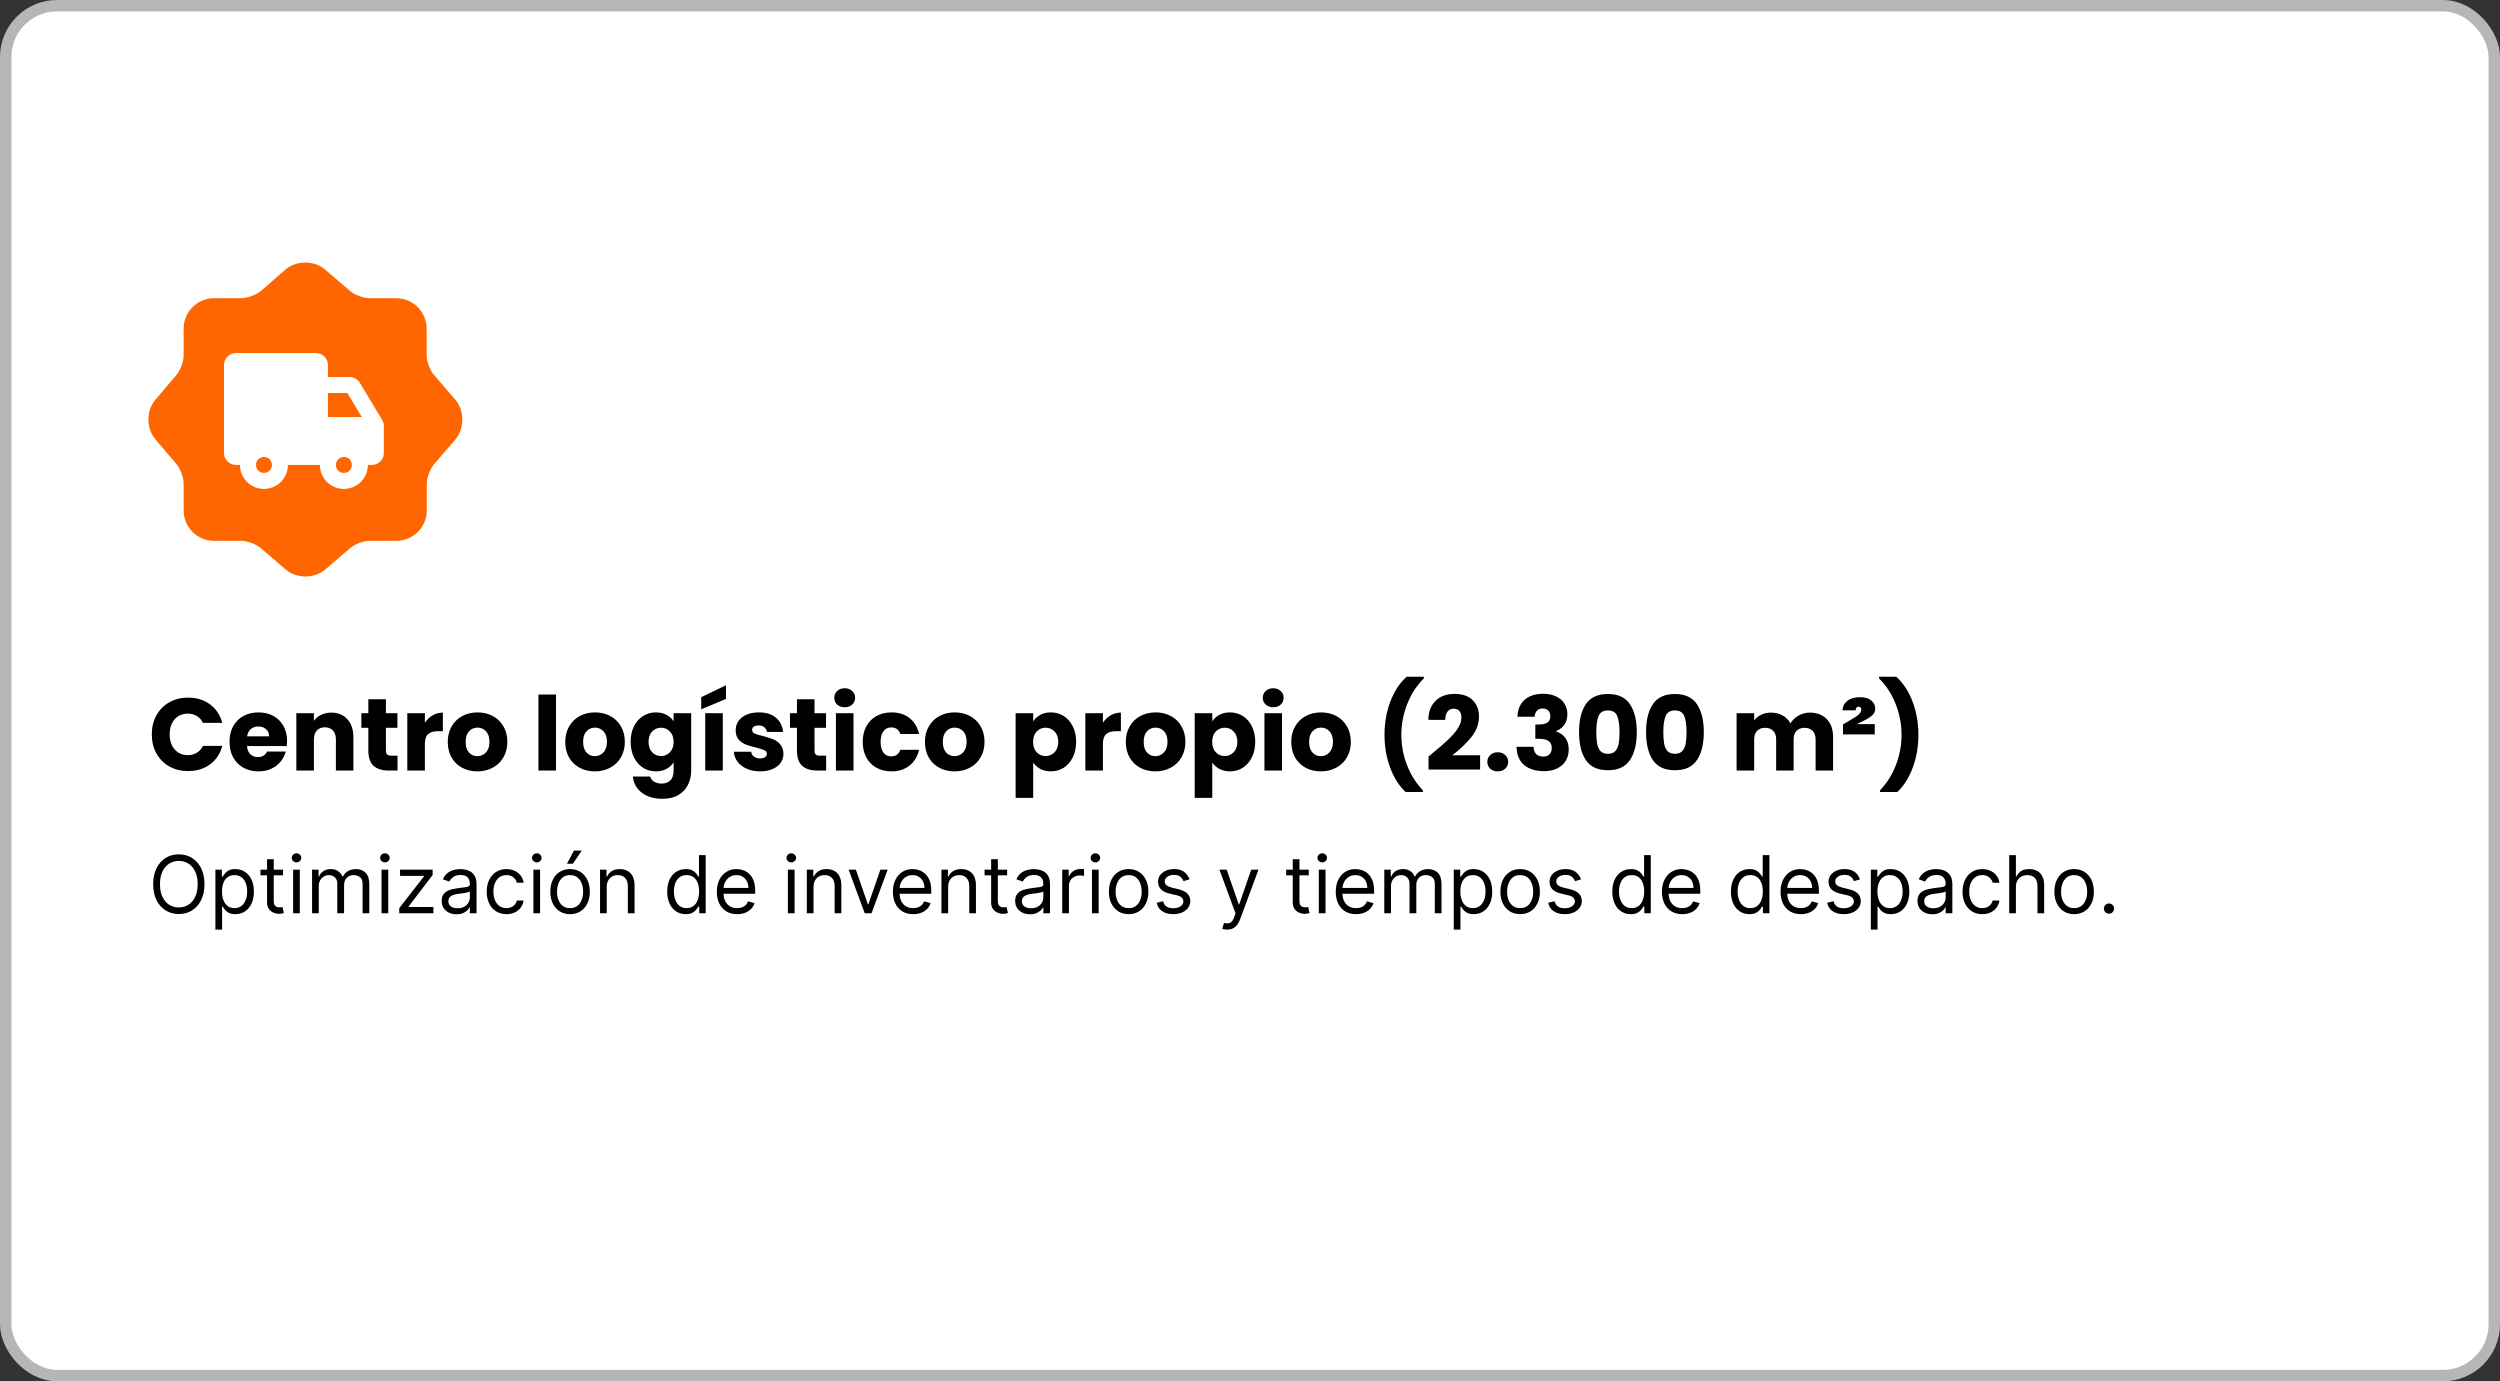 <svg xmlns="http://www.w3.org/2000/svg" width="438" height="242" viewBox="0 0 438 242" fill="none"><rect x="0" y="0" width="438" height="242" fill="#333333" stroke="none"/><rect x="1" y="1" width="436" height="240" rx="9" fill="white" stroke="#B6B6B6" stroke-width="2"></rect><path d="M79.78 70.036L76.039 65.692C75.324 64.867 74.747 63.328 74.747 62.228V57.554C74.747 54.64 72.354 52.248 69.439 52.248H64.764C63.691 52.248 62.123 51.67 61.298 50.956L56.953 47.217C55.056 45.594 51.948 45.594 50.023 47.217L45.705 50.983C44.88 51.67 43.312 52.248 42.24 52.248H37.482C34.567 52.248 32.174 54.64 32.174 57.554V62.255C32.174 63.328 31.597 64.867 30.909 65.692L27.196 70.063C25.601 71.96 25.601 75.04 27.196 76.937L30.909 81.308C31.597 82.133 32.174 83.672 32.174 84.745V89.446C32.174 92.36 34.567 94.752 37.482 94.752H42.24C43.312 94.752 44.88 95.33 45.705 96.044L50.05 99.783C51.948 101.406 55.056 101.406 56.981 99.783L61.326 96.044C62.151 95.33 63.691 94.752 64.791 94.752H69.466C72.382 94.752 74.774 92.36 74.774 89.446V84.772C74.774 83.7 75.352 82.133 76.067 81.308L79.807 76.964C81.402 75.067 81.402 71.933 79.78 70.036Z" fill="#FF6600"></path><path fill-rule="evenodd" clip-rule="evenodd" d="M41.342 61.851C40.785 61.851 40.25 62.072 39.856 62.466C39.462 62.86 39.241 63.394 39.241 63.951V79.356C39.241 79.913 39.462 80.448 39.856 80.842C40.25 81.236 40.785 81.457 41.342 81.457H42.042C42.042 82.571 42.485 83.64 43.273 84.428C44.061 85.216 45.129 85.659 46.243 85.659C47.358 85.659 48.426 85.216 49.214 84.428C50.002 83.64 50.445 82.571 50.445 81.457H56.047C56.047 82.571 56.489 83.64 57.277 84.428C58.065 85.216 59.134 85.659 60.248 85.659C61.362 85.659 62.431 85.216 63.219 84.428C64.007 83.64 64.45 82.571 64.45 81.457H65.15C65.707 81.457 66.241 81.236 66.635 80.842C67.029 80.448 67.251 79.913 67.251 79.356V74.649C67.25 74.269 67.147 73.895 66.951 73.568L63.053 67.072C62.867 66.761 62.603 66.503 62.287 66.325C61.971 66.146 61.615 66.052 61.252 66.052H57.447V63.951C57.447 63.394 57.226 62.86 56.832 62.466C56.438 62.072 55.904 61.851 55.346 61.851H41.342ZM60.248 82.858C59.877 82.858 59.52 82.71 59.258 82.447C58.995 82.185 58.848 81.829 58.848 81.457C58.848 81.086 58.995 80.729 59.258 80.467C59.52 80.204 59.877 80.057 60.248 80.057C60.62 80.057 60.976 80.204 61.238 80.467C61.501 80.729 61.649 81.086 61.649 81.457C61.649 81.829 61.501 82.185 61.238 82.447C60.976 82.71 60.62 82.858 60.248 82.858ZM44.843 81.457C44.843 81.829 44.991 82.185 45.253 82.447C45.516 82.71 45.872 82.858 46.243 82.858C46.615 82.858 46.971 82.71 47.234 82.447C47.496 82.185 47.644 81.829 47.644 81.457C47.644 81.086 47.496 80.729 47.234 80.467C46.971 80.204 46.615 80.057 46.243 80.057C45.872 80.057 45.516 80.204 45.253 80.467C44.991 80.729 44.843 81.086 44.843 81.457ZM63.377 73.054H57.447V68.853H60.856L63.377 73.054Z" fill="white"></path><path d="M26.594 128.664C26.594 127.416 26.864 126.306 27.404 125.334C27.944 124.35 28.694 123.588 29.654 123.048C30.626 122.496 31.724 122.22 32.948 122.22C34.448 122.22 35.732 122.616 36.8 123.408C37.868 124.2 38.582 125.28 38.942 126.648H35.558C35.306 126.12 34.946 125.718 34.478 125.442C34.022 125.166 33.5 125.028 32.912 125.028C31.964 125.028 31.196 125.358 30.608 126.018C30.02 126.678 29.726 127.56 29.726 128.664C29.726 129.768 30.02 130.65 30.608 131.31C31.196 131.97 31.964 132.3 32.912 132.3C33.5 132.3 34.022 132.162 34.478 131.886C34.946 131.61 35.306 131.208 35.558 130.68H38.942C38.582 132.048 37.868 133.128 36.8 133.92C35.732 134.7 34.448 135.09 32.948 135.09C31.724 135.09 30.626 134.82 29.654 134.28C28.694 133.728 27.944 132.966 27.404 131.994C26.864 131.022 26.594 129.912 26.594 128.664ZM50.295 129.816C50.295 130.104 50.277 130.404 50.241 130.716H43.275C43.323 131.34 43.521 131.82 43.869 132.156C44.229 132.48 44.667 132.642 45.183 132.642C45.951 132.642 46.485 132.318 46.785 131.67H50.061C49.893 132.33 49.587 132.924 49.143 133.452C48.711 133.98 48.165 134.394 47.505 134.694C46.845 134.994 46.107 135.144 45.291 135.144C44.307 135.144 43.431 134.934 42.663 134.514C41.895 134.094 41.295 133.494 40.863 132.714C40.431 131.934 40.215 131.022 40.215 129.978C40.215 128.934 40.425 128.022 40.845 127.242C41.277 126.462 41.877 125.862 42.645 125.442C43.413 125.022 44.295 124.812 45.291 124.812C46.263 124.812 47.127 125.016 47.883 125.424C48.639 125.832 49.227 126.414 49.647 127.17C50.079 127.926 50.295 128.808 50.295 129.816ZM47.145 129.006C47.145 128.478 46.965 128.058 46.605 127.746C46.245 127.434 45.795 127.278 45.255 127.278C44.739 127.278 44.301 127.428 43.941 127.728C43.593 128.028 43.377 128.454 43.293 129.006H47.145ZM58.039 124.848C59.215 124.848 60.151 125.232 60.847 126C61.555 126.756 61.909 127.8 61.909 129.132V135H58.849V129.546C58.849 128.874 58.675 128.352 58.327 127.98C57.979 127.608 57.511 127.422 56.923 127.422C56.335 127.422 55.867 127.608 55.519 127.98C55.171 128.352 54.997 128.874 54.997 129.546V135H51.919V124.956H54.997V126.288C55.309 125.844 55.729 125.496 56.257 125.244C56.785 124.98 57.379 124.848 58.039 124.848ZM69.646 132.39V135H68.08C66.964 135 66.094 134.73 65.47 134.19C64.846 133.638 64.534 132.744 64.534 131.508V127.512H63.31V124.956H64.534V122.508H67.612V124.956H69.628V127.512H67.612V131.544C67.612 131.844 67.684 132.06 67.828 132.192C67.972 132.324 68.212 132.39 68.548 132.39H69.646ZM74.438 126.63C74.798 126.078 75.248 125.646 75.788 125.334C76.328 125.01 76.928 124.848 77.588 124.848V128.106H76.742C75.974 128.106 75.398 128.274 75.014 128.61C74.63 128.934 74.438 129.51 74.438 130.338V135H71.36V124.956H74.438V126.63ZM83.631 135.144C82.647 135.144 81.759 134.934 80.967 134.514C80.187 134.094 79.569 133.494 79.113 132.714C78.669 131.934 78.447 131.022 78.447 129.978C78.447 128.946 78.675 128.04 79.131 127.26C79.587 126.468 80.211 125.862 81.003 125.442C81.795 125.022 82.683 124.812 83.667 124.812C84.651 124.812 85.539 125.022 86.331 125.442C87.123 125.862 87.747 126.468 88.203 127.26C88.659 128.04 88.887 128.946 88.887 129.978C88.887 131.01 88.653 131.922 88.185 132.714C87.729 133.494 87.099 134.094 86.295 134.514C85.503 134.934 84.615 135.144 83.631 135.144ZM83.631 132.48C84.219 132.48 84.717 132.264 85.125 131.832C85.545 131.4 85.755 130.782 85.755 129.978C85.755 129.174 85.551 128.556 85.143 128.124C84.747 127.692 84.255 127.476 83.667 127.476C83.067 127.476 82.569 127.692 82.173 128.124C81.777 128.544 81.579 129.162 81.579 129.978C81.579 130.782 81.771 131.4 82.155 131.832C82.551 132.264 83.043 132.48 83.631 132.48ZM97.413 121.68V135H94.335V121.68H97.413ZM104.215 135.144C103.231 135.144 102.343 134.934 101.551 134.514C100.771 134.094 100.153 133.494 99.697 132.714C99.253 131.934 99.031 131.022 99.031 129.978C99.031 128.946 99.259 128.04 99.715 127.26C100.171 126.468 100.795 125.862 101.587 125.442C102.379 125.022 103.267 124.812 104.251 124.812C105.235 124.812 106.123 125.022 106.915 125.442C107.707 125.862 108.331 126.468 108.787 127.26C109.243 128.04 109.471 128.946 109.471 129.978C109.471 131.01 109.237 131.922 108.769 132.714C108.313 133.494 107.683 134.094 106.879 134.514C106.087 134.934 105.199 135.144 104.215 135.144ZM104.215 132.48C104.803 132.48 105.301 132.264 105.709 131.832C106.129 131.4 106.339 130.782 106.339 129.978C106.339 129.174 106.135 128.556 105.727 128.124C105.331 127.692 104.839 127.476 104.251 127.476C103.651 127.476 103.153 127.692 102.757 128.124C102.361 128.544 102.163 129.162 102.163 129.978C102.163 130.782 102.355 131.4 102.739 131.832C103.135 132.264 103.627 132.48 104.215 132.48ZM114.92 124.812C115.628 124.812 116.246 124.956 116.774 125.244C117.314 125.532 117.728 125.91 118.016 126.378V124.956H121.094V134.982C121.094 135.906 120.908 136.74 120.536 137.484C120.176 138.24 119.618 138.84 118.862 139.284C118.118 139.728 117.188 139.95 116.072 139.95C114.584 139.95 113.378 139.596 112.454 138.888C111.53 138.192 111.002 137.244 110.87 136.044H113.912C114.008 136.428 114.236 136.728 114.596 136.944C114.956 137.172 115.4 137.286 115.928 137.286C116.564 137.286 117.068 137.1 117.44 136.728C117.824 136.368 118.016 135.786 118.016 134.982V133.56C117.716 134.028 117.302 134.412 116.774 134.712C116.246 135 115.628 135.144 114.92 135.144C114.092 135.144 113.342 134.934 112.67 134.514C111.998 134.082 111.464 133.476 111.068 132.696C110.684 131.904 110.492 130.992 110.492 129.96C110.492 128.928 110.684 128.022 111.068 127.242C111.464 126.462 111.998 125.862 112.67 125.442C113.342 125.022 114.092 124.812 114.92 124.812ZM118.016 129.978C118.016 129.21 117.8 128.604 117.368 128.16C116.948 127.716 116.432 127.494 115.82 127.494C115.208 127.494 114.686 127.716 114.254 128.16C113.834 128.592 113.624 129.192 113.624 129.96C113.624 130.728 113.834 131.34 114.254 131.796C114.686 132.24 115.208 132.462 115.82 132.462C116.432 132.462 116.948 132.24 117.368 131.796C117.8 131.352 118.016 130.746 118.016 129.978ZM126.633 124.956V135H123.555V124.956H126.633ZM127.191 122.454L122.853 124.272V122.148L127.191 120.06V122.454ZM133.19 135.144C132.314 135.144 131.534 134.994 130.85 134.694C130.166 134.394 129.626 133.986 129.23 133.47C128.834 132.942 128.612 132.354 128.564 131.706H131.606C131.642 132.054 131.804 132.336 132.092 132.552C132.38 132.768 132.734 132.876 133.154 132.876C133.538 132.876 133.832 132.804 134.036 132.66C134.252 132.504 134.36 132.306 134.36 132.066C134.36 131.778 134.21 131.568 133.91 131.436C133.61 131.292 133.124 131.136 132.452 130.968C131.732 130.8 131.132 130.626 130.652 130.446C130.172 130.254 129.758 129.96 129.41 129.564C129.062 129.156 128.888 128.61 128.888 127.926C128.888 127.35 129.044 126.828 129.356 126.36C129.68 125.88 130.148 125.502 130.76 125.226C131.384 124.95 132.122 124.812 132.974 124.812C134.234 124.812 135.224 125.124 135.944 125.748C136.676 126.372 137.096 127.2 137.204 128.232H134.36C134.312 127.884 134.156 127.608 133.892 127.404C133.64 127.2 133.304 127.098 132.884 127.098C132.524 127.098 132.248 127.17 132.056 127.314C131.864 127.446 131.768 127.632 131.768 127.872C131.768 128.16 131.918 128.376 132.218 128.52C132.53 128.664 133.01 128.808 133.658 128.952C134.402 129.144 135.008 129.336 135.476 129.528C135.944 129.708 136.352 130.008 136.7 130.428C137.06 130.836 137.246 131.388 137.258 132.084C137.258 132.672 137.09 133.2 136.754 133.668C136.43 134.124 135.956 134.484 135.332 134.748C134.72 135.012 134.006 135.144 133.19 135.144ZM144.739 132.39V135H143.173C142.057 135 141.187 134.73 140.563 134.19C139.939 133.638 139.627 132.744 139.627 131.508V127.512H138.403V124.956H139.627V122.508H142.705V124.956H144.721V127.512H142.705V131.544C142.705 131.844 142.777 132.06 142.921 132.192C143.065 132.324 143.305 132.39 143.641 132.39H144.739ZM148.002 123.912C147.462 123.912 147.018 123.756 146.67 123.444C146.334 123.12 146.166 122.724 146.166 122.256C146.166 121.776 146.334 121.38 146.67 121.068C147.018 120.744 147.462 120.582 148.002 120.582C148.53 120.582 148.962 120.744 149.298 121.068C149.646 121.38 149.82 121.776 149.82 122.256C149.82 122.724 149.646 123.12 149.298 123.444C148.962 123.756 148.53 123.912 148.002 123.912ZM149.532 124.956V135H146.454V124.956H149.532ZM151.15 129.978C151.15 128.934 151.36 128.022 151.78 127.242C152.212 126.462 152.806 125.862 153.562 125.442C154.33 125.022 155.206 124.812 156.19 124.812C157.45 124.812 158.5 125.142 159.34 125.802C160.192 126.462 160.75 127.392 161.014 128.592H157.738C157.462 127.824 156.928 127.44 156.136 127.44C155.572 127.44 155.122 127.662 154.786 128.106C154.45 128.538 154.282 129.162 154.282 129.978C154.282 130.794 154.45 131.424 154.786 131.868C155.122 132.3 155.572 132.516 156.136 132.516C156.928 132.516 157.462 132.132 157.738 131.364H161.014C160.75 132.54 160.192 133.464 159.34 134.136C158.488 134.808 157.438 135.144 156.19 135.144C155.206 135.144 154.33 134.934 153.562 134.514C152.806 134.094 152.212 133.494 151.78 132.714C151.36 131.934 151.15 131.022 151.15 129.978ZM167.233 135.144C166.249 135.144 165.361 134.934 164.569 134.514C163.789 134.094 163.171 133.494 162.715 132.714C162.271 131.934 162.049 131.022 162.049 129.978C162.049 128.946 162.277 128.04 162.733 127.26C163.189 126.468 163.813 125.862 164.605 125.442C165.397 125.022 166.285 124.812 167.269 124.812C168.253 124.812 169.141 125.022 169.933 125.442C170.725 125.862 171.349 126.468 171.805 127.26C172.261 128.04 172.489 128.946 172.489 129.978C172.489 131.01 172.255 131.922 171.787 132.714C171.331 133.494 170.701 134.094 169.897 134.514C169.105 134.934 168.217 135.144 167.233 135.144ZM167.233 132.48C167.821 132.48 168.319 132.264 168.727 131.832C169.147 131.4 169.357 130.782 169.357 129.978C169.357 129.174 169.153 128.556 168.745 128.124C168.349 127.692 167.857 127.476 167.269 127.476C166.669 127.476 166.171 127.692 165.775 128.124C165.379 128.544 165.181 129.162 165.181 129.978C165.181 130.782 165.373 131.4 165.757 131.832C166.153 132.264 166.645 132.48 167.233 132.48ZM181.014 126.378C181.314 125.91 181.728 125.532 182.256 125.244C182.784 124.956 183.402 124.812 184.11 124.812C184.938 124.812 185.688 125.022 186.36 125.442C187.032 125.862 187.56 126.462 187.944 127.242C188.34 128.022 188.538 128.928 188.538 129.96C188.538 130.992 188.34 131.904 187.944 132.696C187.56 133.476 187.032 134.082 186.36 134.514C185.688 134.934 184.938 135.144 184.11 135.144C183.414 135.144 182.796 135 182.256 134.712C181.728 134.424 181.314 134.052 181.014 133.596V139.788H177.936V124.956H181.014V126.378ZM185.406 129.96C185.406 129.192 185.19 128.592 184.758 128.16C184.338 127.716 183.816 127.494 183.192 127.494C182.58 127.494 182.058 127.716 181.626 128.16C181.206 128.604 180.996 129.21 180.996 129.978C180.996 130.746 181.206 131.352 181.626 131.796C182.058 132.24 182.58 132.462 183.192 132.462C183.804 132.462 184.326 132.24 184.758 131.796C185.19 131.34 185.406 130.728 185.406 129.96ZM193.231 126.63C193.591 126.078 194.041 125.646 194.581 125.334C195.121 125.01 195.721 124.848 196.381 124.848V128.106H195.535C194.767 128.106 194.191 128.274 193.807 128.61C193.423 128.934 193.231 129.51 193.231 130.338V135H190.153V124.956H193.231V126.63ZM202.424 135.144C201.44 135.144 200.552 134.934 199.76 134.514C198.98 134.094 198.362 133.494 197.906 132.714C197.462 131.934 197.24 131.022 197.24 129.978C197.24 128.946 197.468 128.04 197.924 127.26C198.38 126.468 199.004 125.862 199.796 125.442C200.588 125.022 201.476 124.812 202.46 124.812C203.444 124.812 204.332 125.022 205.124 125.442C205.916 125.862 206.54 126.468 206.996 127.26C207.452 128.04 207.68 128.946 207.68 129.978C207.68 131.01 207.446 131.922 206.978 132.714C206.522 133.494 205.892 134.094 205.088 134.514C204.296 134.934 203.408 135.144 202.424 135.144ZM202.424 132.48C203.012 132.48 203.51 132.264 203.918 131.832C204.338 131.4 204.548 130.782 204.548 129.978C204.548 129.174 204.344 128.556 203.936 128.124C203.54 127.692 203.048 127.476 202.46 127.476C201.86 127.476 201.362 127.692 200.966 128.124C200.57 128.544 200.372 129.162 200.372 129.978C200.372 130.782 200.564 131.4 200.948 131.832C201.344 132.264 201.836 132.48 202.424 132.48ZM212.391 126.378C212.691 125.91 213.105 125.532 213.633 125.244C214.161 124.956 214.779 124.812 215.487 124.812C216.315 124.812 217.065 125.022 217.737 125.442C218.409 125.862 218.937 126.462 219.321 127.242C219.717 128.022 219.915 128.928 219.915 129.96C219.915 130.992 219.717 131.904 219.321 132.696C218.937 133.476 218.409 134.082 217.737 134.514C217.065 134.934 216.315 135.144 215.487 135.144C214.791 135.144 214.173 135 213.633 134.712C213.105 134.424 212.691 134.052 212.391 133.596V139.788H209.313V124.956H212.391V126.378ZM216.783 129.96C216.783 129.192 216.567 128.592 216.135 128.16C215.715 127.716 215.193 127.494 214.569 127.494C213.957 127.494 213.435 127.716 213.003 128.16C212.583 128.604 212.373 129.21 212.373 129.978C212.373 130.746 212.583 131.352 213.003 131.796C213.435 132.24 213.957 132.462 214.569 132.462C215.181 132.462 215.703 132.24 216.135 131.796C216.567 131.34 216.783 130.728 216.783 129.96ZM223.078 123.912C222.538 123.912 222.094 123.756 221.746 123.444C221.41 123.12 221.242 122.724 221.242 122.256C221.242 121.776 221.41 121.38 221.746 121.068C222.094 120.744 222.538 120.582 223.078 120.582C223.606 120.582 224.038 120.744 224.374 121.068C224.722 121.38 224.896 121.776 224.896 122.256C224.896 122.724 224.722 123.12 224.374 123.444C224.038 123.756 223.606 123.912 223.078 123.912ZM224.608 124.956V135H221.53V124.956H224.608ZM231.411 135.144C230.427 135.144 229.539 134.934 228.747 134.514C227.967 134.094 227.349 133.494 226.893 132.714C226.449 131.934 226.227 131.022 226.227 129.978C226.227 128.946 226.455 128.04 226.911 127.26C227.367 126.468 227.991 125.862 228.783 125.442C229.575 125.022 230.463 124.812 231.447 124.812C232.431 124.812 233.319 125.022 234.111 125.442C234.903 125.862 235.527 126.468 235.983 127.26C236.439 128.04 236.667 128.946 236.667 129.978C236.667 131.01 236.433 131.922 235.965 132.714C235.509 133.494 234.879 134.094 234.075 134.514C233.283 134.934 232.395 135.144 231.411 135.144ZM231.411 132.48C231.999 132.48 232.497 132.264 232.905 131.832C233.325 131.4 233.535 130.782 233.535 129.978C233.535 129.174 233.331 128.556 232.923 128.124C232.527 127.692 232.035 127.476 231.447 127.476C230.847 127.476 230.349 127.692 229.953 128.124C229.557 128.544 229.359 129.162 229.359 129.978C229.359 130.782 229.551 131.4 229.935 131.832C230.331 132.264 230.823 132.48 231.411 132.48ZM246.254 138.762C245.09 137.646 244.184 136.206 243.536 134.442C242.888 132.678 242.564 130.776 242.564 128.736C242.564 126.672 242.9 124.746 243.572 122.958C244.244 121.158 245.198 119.694 246.434 118.566H249.458V118.854C248.198 120.102 247.226 121.602 246.542 123.354C245.858 125.094 245.516 126.888 245.516 128.736C245.516 130.572 245.846 132.342 246.506 134.046C247.166 135.75 248.096 137.226 249.296 138.474V138.762H246.254ZM250.278 132.534C250.686 132.21 250.872 132.06 250.836 132.084C252.012 131.112 252.936 130.314 253.608 129.69C254.292 129.066 254.868 128.412 255.336 127.728C255.804 127.044 256.038 126.378 256.038 125.73C256.038 125.238 255.924 124.854 255.696 124.578C255.468 124.302 255.126 124.164 254.67 124.164C254.214 124.164 253.854 124.338 253.59 124.686C253.338 125.022 253.212 125.502 253.212 126.126H250.242C250.266 125.106 250.482 124.254 250.89 123.57C251.31 122.886 251.856 122.382 252.528 122.058C253.212 121.734 253.968 121.572 254.796 121.572C256.224 121.572 257.298 121.938 258.018 122.67C258.75 123.402 259.116 124.356 259.116 125.532C259.116 126.816 258.678 128.01 257.802 129.114C256.926 130.206 255.81 131.274 254.454 132.318H259.314V134.82H250.278V132.534ZM262.415 135.144C261.875 135.144 261.431 134.988 261.083 134.676C260.747 134.352 260.579 133.956 260.579 133.488C260.579 133.008 260.747 132.606 261.083 132.282C261.431 131.958 261.875 131.796 262.415 131.796C262.943 131.796 263.375 131.958 263.711 132.282C264.059 132.606 264.233 133.008 264.233 133.488C264.233 133.956 264.059 134.352 263.711 134.676C263.375 134.988 262.943 135.144 262.415 135.144ZM265.857 125.568C265.905 124.284 266.325 123.294 267.117 122.598C267.909 121.902 268.983 121.554 270.339 121.554C271.239 121.554 272.007 121.71 272.643 122.022C273.291 122.334 273.777 122.76 274.101 123.3C274.437 123.84 274.605 124.446 274.605 125.118C274.605 125.91 274.407 126.558 274.011 127.062C273.615 127.554 273.153 127.89 272.625 128.07V128.142C273.309 128.37 273.849 128.748 274.245 129.276C274.641 129.804 274.839 130.482 274.839 131.31C274.839 132.054 274.665 132.714 274.317 133.29C273.981 133.854 273.483 134.298 272.823 134.622C272.175 134.946 271.401 135.108 270.501 135.108C269.061 135.108 267.909 134.754 267.045 134.046C266.193 133.338 265.743 132.27 265.695 130.842H268.683C268.695 131.37 268.845 131.79 269.133 132.102C269.421 132.402 269.841 132.552 270.393 132.552C270.861 132.552 271.221 132.42 271.473 132.156C271.737 131.88 271.869 131.52 271.869 131.076C271.869 130.5 271.683 130.086 271.311 129.834C270.951 129.57 270.369 129.438 269.565 129.438H268.989V126.936H269.565C270.177 126.936 270.669 126.834 271.041 126.63C271.425 126.414 271.617 126.036 271.617 125.496C271.617 125.064 271.497 124.728 271.257 124.488C271.017 124.248 270.687 124.128 270.267 124.128C269.811 124.128 269.469 124.266 269.241 124.542C269.025 124.818 268.899 125.16 268.863 125.568H265.857ZM276.648 128.25C276.648 126.186 277.044 124.56 277.836 123.372C278.64 122.184 279.93 121.59 281.706 121.59C283.482 121.59 284.766 122.184 285.558 123.372C286.362 124.56 286.764 126.186 286.764 128.25C286.764 130.338 286.362 131.976 285.558 133.164C284.766 134.352 283.482 134.946 281.706 134.946C279.93 134.946 278.64 134.352 277.836 133.164C277.044 131.976 276.648 130.338 276.648 128.25ZM283.74 128.25C283.74 127.038 283.608 126.108 283.344 125.46C283.08 124.8 282.534 124.47 281.706 124.47C280.878 124.47 280.332 124.8 280.068 125.46C279.804 126.108 279.672 127.038 279.672 128.25C279.672 129.066 279.72 129.744 279.816 130.284C279.912 130.812 280.104 131.244 280.392 131.58C280.692 131.904 281.13 132.066 281.706 132.066C282.282 132.066 282.714 131.904 283.002 131.58C283.302 131.244 283.5 130.812 283.596 130.284C283.692 129.744 283.74 129.066 283.74 128.25ZM288.39 128.25C288.39 126.186 288.786 124.56 289.578 123.372C290.382 122.184 291.672 121.59 293.448 121.59C295.224 121.59 296.508 122.184 297.3 123.372C298.104 124.56 298.506 126.186 298.506 128.25C298.506 130.338 298.104 131.976 297.3 133.164C296.508 134.352 295.224 134.946 293.448 134.946C291.672 134.946 290.382 134.352 289.578 133.164C288.786 131.976 288.39 130.338 288.39 128.25ZM295.482 128.25C295.482 127.038 295.35 126.108 295.086 125.46C294.822 124.8 294.276 124.47 293.448 124.47C292.62 124.47 292.074 124.8 291.81 125.46C291.546 126.108 291.414 127.038 291.414 128.25C291.414 129.066 291.462 129.744 291.558 130.284C291.654 130.812 291.846 131.244 292.134 131.58C292.434 131.904 292.872 132.066 293.448 132.066C294.024 132.066 294.456 131.904 294.744 131.58C295.044 131.244 295.242 130.812 295.338 130.284C295.434 129.744 295.482 129.066 295.482 128.25ZM317.069 124.848C318.317 124.848 319.307 125.226 320.039 125.982C320.783 126.738 321.155 127.788 321.155 129.132V135H318.095V129.546C318.095 128.898 317.921 128.4 317.573 128.052C317.237 127.692 316.769 127.512 316.169 127.512C315.569 127.512 315.095 127.692 314.747 128.052C314.411 128.4 314.243 128.898 314.243 129.546V135H311.183V129.546C311.183 128.898 311.009 128.4 310.661 128.052C310.325 127.692 309.857 127.512 309.257 127.512C308.657 127.512 308.183 127.692 307.835 128.052C307.499 128.4 307.331 128.898 307.331 129.546V135H304.253V124.956H307.331V126.216C307.643 125.796 308.051 125.466 308.555 125.226C309.059 124.974 309.629 124.848 310.265 124.848C311.021 124.848 311.693 125.01 312.281 125.334C312.881 125.658 313.349 126.12 313.685 126.72C314.033 126.168 314.507 125.718 315.107 125.37C315.707 125.022 316.361 124.848 317.069 124.848ZM325.323 126.864H328.455V128.664H322.893V126.936L325.089 125.604C325.761 125.184 326.097 124.752 326.097 124.308C326.097 124.152 326.055 124.032 325.971 123.948C325.887 123.852 325.779 123.804 325.647 123.804C325.323 123.804 325.143 124.02 325.107 124.452H322.803C322.839 123.756 323.127 123.198 323.667 122.778C324.219 122.358 324.957 122.148 325.881 122.148C326.745 122.148 327.405 122.346 327.861 122.742C328.317 123.138 328.545 123.606 328.545 124.146C328.545 124.578 328.383 124.956 328.059 125.28C327.735 125.604 327.189 125.952 326.421 126.324L325.323 126.864ZM329.37 138.762V138.474C330.57 137.226 331.5 135.75 332.16 134.046C332.82 132.342 333.15 130.572 333.15 128.736C333.15 126.888 332.808 125.094 332.124 123.354C331.44 121.602 330.468 120.102 329.208 118.854V118.566H332.232C333.468 119.694 334.422 121.158 335.094 122.958C335.766 124.746 336.102 126.672 336.102 128.736C336.102 130.776 335.778 132.678 335.13 134.442C334.482 136.206 333.576 137.646 332.412 138.762H329.37Z" fill="black"></path><path d="M35.824 154.909C35.824 155.983 35.63 156.911 35.242 157.693C34.854 158.475 34.322 159.079 33.646 159.503C32.97 159.927 32.198 160.139 31.329 160.139C30.461 160.139 29.689 159.927 29.013 159.503C28.337 159.079 27.805 158.475 27.417 157.693C27.029 156.911 26.835 155.983 26.835 154.909C26.835 153.835 27.029 152.907 27.417 152.125C27.805 151.343 28.337 150.74 29.013 150.315C29.689 149.891 30.461 149.679 31.329 149.679C32.198 149.679 32.97 149.891 33.646 150.315C34.322 150.74 34.854 151.343 35.242 152.125C35.63 152.907 35.824 153.835 35.824 154.909ZM34.631 154.909C34.631 154.027 34.483 153.283 34.188 152.677C33.897 152.07 33.501 151.611 33 151.3C32.503 150.988 31.946 150.832 31.329 150.832C30.713 150.832 30.155 150.988 29.654 151.3C29.157 151.611 28.761 152.07 28.466 152.677C28.174 153.283 28.028 154.027 28.028 154.909C28.028 155.791 28.174 156.535 28.466 157.141C28.761 157.748 29.157 158.207 29.654 158.518C30.155 158.83 30.713 158.986 31.329 158.986C31.946 158.986 32.503 158.83 33 158.518C33.501 158.207 33.897 157.748 34.188 157.141C34.483 156.535 34.631 155.791 34.631 154.909ZM37.738 162.864V152.364H38.871V153.577H39.011C39.097 153.444 39.216 153.275 39.369 153.07C39.524 152.861 39.746 152.675 40.035 152.513C40.327 152.347 40.721 152.264 41.218 152.264C41.861 152.264 42.428 152.425 42.918 152.746C43.409 153.068 43.792 153.524 44.067 154.114C44.342 154.704 44.479 155.4 44.479 156.202C44.479 157.01 44.342 157.711 44.067 158.305C43.792 158.895 43.41 159.352 42.923 159.677C42.436 159.998 41.874 160.159 41.238 160.159C40.747 160.159 40.355 160.078 40.06 159.915C39.765 159.75 39.538 159.562 39.379 159.354C39.219 159.142 39.097 158.966 39.011 158.827H38.911V162.864H37.738ZM38.891 156.182C38.891 156.759 38.976 157.267 39.145 157.708C39.314 158.146 39.561 158.489 39.886 158.737C40.211 158.982 40.608 159.105 41.079 159.105C41.569 159.105 41.979 158.976 42.307 158.717C42.638 158.455 42.887 158.104 43.053 157.663C43.222 157.219 43.306 156.725 43.306 156.182C43.306 155.645 43.223 155.161 43.057 154.73C42.895 154.296 42.648 153.953 42.317 153.701C41.989 153.446 41.576 153.318 41.079 153.318C40.602 153.318 40.2 153.439 39.876 153.681C39.551 153.92 39.306 154.254 39.14 154.685C38.974 155.113 38.891 155.612 38.891 156.182ZM49.59 152.364V153.358H45.633V152.364H49.59ZM46.786 150.534H47.959V157.812C47.959 158.144 48.008 158.393 48.104 158.558C48.203 158.721 48.329 158.83 48.481 158.886C48.637 158.939 48.801 158.966 48.974 158.966C49.103 158.966 49.209 158.959 49.292 158.946C49.375 158.929 49.441 158.916 49.491 158.906L49.729 159.96C49.65 159.99 49.539 160.02 49.396 160.05C49.254 160.083 49.073 160.099 48.854 160.099C48.523 160.099 48.198 160.028 47.88 159.886C47.565 159.743 47.303 159.526 47.094 159.234C46.889 158.943 46.786 158.575 46.786 158.131V150.534ZM51.355 160V152.364H52.528V160H51.355ZM51.952 151.091C51.723 151.091 51.526 151.013 51.36 150.857C51.198 150.701 51.117 150.514 51.117 150.295C51.117 150.077 51.198 149.889 51.36 149.734C51.526 149.578 51.723 149.5 51.952 149.5C52.18 149.5 52.376 149.578 52.538 149.734C52.704 149.889 52.787 150.077 52.787 150.295C52.787 150.514 52.704 150.701 52.538 150.857C52.376 151.013 52.18 151.091 51.952 151.091ZM54.677 160V152.364H55.811V153.557H55.91C56.069 153.149 56.326 152.833 56.681 152.607C57.036 152.379 57.462 152.264 57.959 152.264C58.462 152.264 58.882 152.379 59.216 152.607C59.554 152.833 59.818 153.149 60.007 153.557H60.087C60.282 153.162 60.575 152.849 60.966 152.617C61.358 152.382 61.827 152.264 62.373 152.264C63.056 152.264 63.615 152.478 64.049 152.906C64.483 153.33 64.7 153.991 64.7 154.889V160H63.527V154.889C63.527 154.326 63.373 153.923 63.065 153.681C62.756 153.439 62.393 153.318 61.976 153.318C61.439 153.318 61.023 153.481 60.728 153.805C60.433 154.127 60.285 154.535 60.285 155.028V160H59.092V154.77C59.092 154.336 58.951 153.986 58.67 153.721C58.388 153.452 58.025 153.318 57.581 153.318C57.276 153.318 56.991 153.399 56.726 153.562C56.464 153.724 56.252 153.95 56.089 154.238C55.93 154.523 55.851 154.853 55.851 155.227V160H54.677ZM66.845 160V152.364H68.019V160H66.845ZM67.442 151.091C67.213 151.091 67.016 151.013 66.85 150.857C66.688 150.701 66.607 150.514 66.607 150.295C66.607 150.077 66.688 149.889 66.85 149.734C67.016 149.578 67.213 149.5 67.442 149.5C67.671 149.5 67.866 149.578 68.029 149.734C68.194 149.889 68.277 150.077 68.277 150.295C68.277 150.514 68.194 150.701 68.029 150.857C67.866 151.013 67.671 151.091 67.442 151.091ZM69.949 160V159.105L74.284 153.537V153.457H70.088V152.364H75.796V153.298L71.579 158.827V158.906H75.935V160H69.949ZM79.989 160.179C79.505 160.179 79.066 160.088 78.671 159.906C78.277 159.72 77.964 159.453 77.732 159.105C77.5 158.754 77.384 158.33 77.384 157.832C77.384 157.395 77.47 157.04 77.642 156.768C77.815 156.493 78.045 156.278 78.334 156.122C78.622 155.966 78.94 155.85 79.288 155.774C79.639 155.695 79.992 155.632 80.347 155.585C80.811 155.526 81.187 155.481 81.475 155.451C81.767 155.418 81.979 155.363 82.112 155.287C82.248 155.211 82.316 155.078 82.316 154.889V154.849C82.316 154.359 82.181 153.978 81.913 153.706C81.648 153.434 81.245 153.298 80.705 153.298C80.145 153.298 79.706 153.421 79.387 153.666C79.069 153.911 78.846 154.173 78.716 154.452L77.603 154.054C77.802 153.59 78.067 153.229 78.398 152.97C78.733 152.708 79.097 152.526 79.492 152.423C79.89 152.317 80.281 152.264 80.665 152.264C80.91 152.264 81.192 152.294 81.51 152.354C81.832 152.41 82.142 152.528 82.44 152.707C82.742 152.886 82.992 153.156 83.191 153.517C83.39 153.878 83.489 154.362 83.489 154.969V160H82.316V158.966H82.256C82.177 159.132 82.044 159.309 81.858 159.498C81.673 159.687 81.426 159.848 81.118 159.98C80.809 160.113 80.433 160.179 79.989 160.179ZM80.168 159.125C80.632 159.125 81.023 159.034 81.341 158.852C81.663 158.669 81.905 158.434 82.067 158.146C82.233 157.857 82.316 157.554 82.316 157.236V156.162C82.266 156.222 82.157 156.276 81.988 156.326C81.822 156.372 81.63 156.414 81.411 156.45C81.195 156.483 80.985 156.513 80.779 156.54C80.577 156.563 80.413 156.583 80.287 156.599C79.982 156.639 79.697 156.704 79.432 156.793C79.17 156.879 78.958 157.01 78.796 157.186C78.637 157.358 78.557 157.594 78.557 157.892C78.557 158.3 78.708 158.608 79.01 158.817C79.314 159.022 79.701 159.125 80.168 159.125ZM88.733 160.159C88.017 160.159 87.4 159.99 86.883 159.652C86.366 159.314 85.969 158.848 85.69 158.255C85.412 157.662 85.272 156.984 85.272 156.222C85.272 155.446 85.415 154.762 85.7 154.168C85.989 153.572 86.389 153.106 86.903 152.771C87.42 152.433 88.023 152.264 88.713 152.264C89.25 152.264 89.734 152.364 90.165 152.562C90.596 152.761 90.948 153.04 91.224 153.398C91.499 153.756 91.669 154.173 91.736 154.651H90.562C90.473 154.303 90.274 153.994 89.966 153.726C89.661 153.454 89.25 153.318 88.733 153.318C88.275 153.318 87.874 153.437 87.53 153.676C87.188 153.911 86.921 154.245 86.729 154.675C86.54 155.103 86.446 155.605 86.446 156.182C86.446 156.772 86.539 157.286 86.724 157.723C86.913 158.161 87.178 158.5 87.52 158.742C87.864 158.984 88.269 159.105 88.733 159.105C89.038 159.105 89.314 159.052 89.563 158.946C89.812 158.84 90.022 158.688 90.194 158.489C90.367 158.29 90.489 158.051 90.562 157.773H91.736C91.669 158.223 91.505 158.629 91.243 158.991C90.985 159.349 90.642 159.634 90.214 159.846C89.79 160.055 89.296 160.159 88.733 160.159ZM93.451 160V152.364H94.624V160H93.451ZM94.047 151.091C93.819 151.091 93.621 151.013 93.456 150.857C93.293 150.701 93.212 150.514 93.212 150.295C93.212 150.077 93.293 149.889 93.456 149.734C93.621 149.578 93.819 149.5 94.047 149.5C94.276 149.5 94.472 149.578 94.634 149.734C94.8 149.889 94.883 150.077 94.883 150.295C94.883 150.514 94.8 150.701 94.634 150.857C94.472 151.013 94.276 151.091 94.047 151.091ZM99.875 160.159C99.186 160.159 98.581 159.995 98.061 159.667C97.544 159.339 97.139 158.88 96.848 158.29C96.559 157.7 96.415 157.01 96.415 156.222C96.415 155.426 96.559 154.732 96.848 154.138C97.139 153.545 97.544 153.085 98.061 152.756C98.581 152.428 99.186 152.264 99.875 152.264C100.565 152.264 101.168 152.428 101.685 152.756C102.205 153.085 102.61 153.545 102.898 154.138C103.19 154.732 103.336 155.426 103.336 156.222C103.336 157.01 103.19 157.7 102.898 158.29C102.61 158.88 102.205 159.339 101.685 159.667C101.168 159.995 100.565 160.159 99.875 160.159ZM99.875 159.105C100.399 159.105 100.83 158.971 101.168 158.702C101.506 158.434 101.756 158.081 101.919 157.643C102.081 157.206 102.162 156.732 102.162 156.222C102.162 155.711 102.081 155.236 101.919 154.795C101.756 154.354 101.506 153.998 101.168 153.726C100.83 153.454 100.399 153.318 99.875 153.318C99.352 153.318 98.921 153.454 98.583 153.726C98.245 153.998 97.994 154.354 97.832 154.795C97.67 155.236 97.588 155.711 97.588 156.222C97.588 156.732 97.67 157.206 97.832 157.643C97.994 158.081 98.245 158.434 98.583 158.702C98.921 158.971 99.352 159.105 99.875 159.105ZM99.338 151.33L100.551 149.023H101.924L100.373 151.33H99.338ZM106.3 155.406V160H105.127V152.364H106.26V153.557H106.36C106.539 153.169 106.81 152.857 107.175 152.622C107.539 152.384 108.01 152.264 108.587 152.264C109.104 152.264 109.556 152.37 109.944 152.582C110.332 152.791 110.633 153.109 110.849 153.537C111.064 153.961 111.172 154.498 111.172 155.148V160H109.999V155.227C109.999 154.627 109.843 154.16 109.531 153.825C109.22 153.487 108.792 153.318 108.249 153.318C107.874 153.318 107.539 153.399 107.244 153.562C106.953 153.724 106.722 153.961 106.553 154.273C106.384 154.584 106.3 154.962 106.3 155.406ZM120.137 160.159C119.501 160.159 118.939 159.998 118.452 159.677C117.964 159.352 117.583 158.895 117.308 158.305C117.033 157.711 116.896 157.01 116.896 156.202C116.896 155.4 117.033 154.704 117.308 154.114C117.583 153.524 117.966 153.068 118.457 152.746C118.947 152.425 119.514 152.264 120.157 152.264C120.654 152.264 121.047 152.347 121.335 152.513C121.627 152.675 121.849 152.861 122.001 153.07C122.157 153.275 122.278 153.444 122.364 153.577H122.464V149.818H123.637V160H122.504V158.827H122.364C122.278 158.966 122.156 159.142 121.996 159.354C121.837 159.562 121.61 159.75 121.315 159.915C121.02 160.078 120.628 160.159 120.137 160.159ZM120.296 159.105C120.767 159.105 121.165 158.982 121.489 158.737C121.814 158.489 122.061 158.146 122.23 157.708C122.399 157.267 122.484 156.759 122.484 156.182C122.484 155.612 122.401 155.113 122.235 154.685C122.069 154.254 121.824 153.92 121.499 153.681C121.174 153.439 120.773 153.318 120.296 153.318C119.799 153.318 119.385 153.446 119.053 153.701C118.725 153.953 118.478 154.296 118.312 154.73C118.15 155.161 118.069 155.645 118.069 156.182C118.069 156.725 118.152 157.219 118.317 157.663C118.487 158.104 118.735 158.455 119.063 158.717C119.395 158.976 119.806 159.105 120.296 159.105ZM129.151 160.159C128.415 160.159 127.78 159.997 127.246 159.672C126.716 159.344 126.307 158.886 126.018 158.3C125.733 157.71 125.591 157.024 125.591 156.241C125.591 155.459 125.733 154.77 126.018 154.173C126.307 153.573 126.708 153.106 127.222 152.771C127.739 152.433 128.342 152.264 129.031 152.264C129.429 152.264 129.822 152.33 130.21 152.463C130.597 152.596 130.95 152.811 131.268 153.109C131.587 153.404 131.84 153.795 132.029 154.283C132.218 154.77 132.312 155.37 132.312 156.082V156.58H126.426V155.565H131.119C131.119 155.134 131.033 154.75 130.861 154.412C130.692 154.074 130.45 153.807 130.135 153.612C129.823 153.416 129.455 153.318 129.031 153.318C128.564 153.318 128.16 153.434 127.818 153.666C127.48 153.895 127.22 154.193 127.038 154.561C126.855 154.929 126.764 155.323 126.764 155.744V156.42C126.764 156.997 126.864 157.486 127.062 157.887C127.265 158.285 127.545 158.588 127.903 158.797C128.261 159.002 128.677 159.105 129.151 159.105C129.459 159.105 129.737 159.062 129.986 158.976C130.238 158.886 130.455 158.754 130.637 158.578C130.819 158.399 130.96 158.177 131.06 157.912L132.193 158.23C132.074 158.615 131.873 158.953 131.592 159.244C131.31 159.533 130.962 159.758 130.548 159.92C130.133 160.08 129.668 160.159 129.151 160.159ZM138.035 160V152.364H139.208V160H138.035ZM138.631 151.091C138.403 151.091 138.205 151.013 138.04 150.857C137.877 150.701 137.796 150.514 137.796 150.295C137.796 150.077 137.877 149.889 138.04 149.734C138.205 149.578 138.403 149.5 138.631 149.5C138.86 149.5 139.056 149.578 139.218 149.734C139.384 149.889 139.467 150.077 139.467 150.295C139.467 150.514 139.384 150.701 139.218 150.857C139.056 151.013 138.86 151.091 138.631 151.091ZM142.53 155.406V160H141.357V152.364H142.491V153.557H142.59C142.769 153.169 143.041 152.857 143.405 152.622C143.77 152.384 144.241 152.264 144.817 152.264C145.334 152.264 145.787 152.37 146.175 152.582C146.562 152.791 146.864 153.109 147.079 153.537C147.295 153.961 147.403 154.498 147.403 155.148V160H146.229V155.227C146.229 154.627 146.073 154.16 145.762 153.825C145.45 153.487 145.023 153.318 144.479 153.318C144.105 153.318 143.77 153.399 143.475 153.562C143.183 153.724 142.953 153.961 142.784 154.273C142.615 154.584 142.53 154.962 142.53 155.406ZM155.517 152.364L152.694 160H151.5L148.676 152.364H149.949L152.057 158.449H152.137L154.245 152.364H155.517ZM159.994 160.159C159.259 160.159 158.624 159.997 158.09 159.672C157.56 159.344 157.151 158.886 156.862 158.3C156.577 157.71 156.435 157.024 156.435 156.241C156.435 155.459 156.577 154.77 156.862 154.173C157.151 153.573 157.552 153.106 158.065 152.771C158.582 152.433 159.186 152.264 159.875 152.264C160.273 152.264 160.665 152.33 161.053 152.463C161.441 152.596 161.794 152.811 162.112 153.109C162.43 153.404 162.684 153.795 162.873 154.283C163.062 154.77 163.156 155.37 163.156 156.082V156.58H157.27V155.565H161.963C161.963 155.134 161.877 154.75 161.705 154.412C161.536 154.074 161.294 153.807 160.979 153.612C160.667 153.416 160.299 153.318 159.875 153.318C159.408 153.318 159.003 153.434 158.662 153.666C158.324 153.895 158.064 154.193 157.881 154.561C157.699 154.929 157.608 155.323 157.608 155.744V156.42C157.608 156.997 157.707 157.486 157.906 157.887C158.108 158.285 158.388 158.588 158.746 158.797C159.104 159.002 159.52 159.105 159.994 159.105C160.303 159.105 160.581 159.062 160.83 158.976C161.081 158.886 161.299 158.754 161.481 158.578C161.663 158.399 161.804 158.177 161.903 157.912L163.037 158.23C162.918 158.615 162.717 158.953 162.435 159.244C162.154 159.533 161.806 159.758 161.391 159.92C160.977 160.08 160.511 160.159 159.994 160.159ZM166.114 155.406V160H164.941V152.364H166.075V153.557H166.174C166.353 153.169 166.625 152.857 166.989 152.622C167.354 152.384 167.825 152.264 168.401 152.264C168.918 152.264 169.371 152.37 169.759 152.582C170.146 152.791 170.448 153.109 170.663 153.537C170.879 153.961 170.987 154.498 170.987 155.148V160H169.813V155.227C169.813 154.627 169.657 154.16 169.346 153.825C169.034 153.487 168.607 153.318 168.063 153.318C167.689 153.318 167.354 153.399 167.059 153.562C166.767 153.724 166.537 153.961 166.368 154.273C166.199 154.584 166.114 154.962 166.114 155.406ZM176.452 152.364V153.358H172.494V152.364H176.452ZM173.648 150.534H174.821V157.812C174.821 158.144 174.869 158.393 174.965 158.558C175.064 158.721 175.19 158.83 175.343 158.886C175.499 158.939 175.663 158.966 175.835 158.966C175.964 158.966 176.07 158.959 176.153 158.946C176.236 158.929 176.302 158.916 176.352 158.906L176.591 159.96C176.511 159.99 176.4 160.02 176.258 160.05C176.115 160.083 175.934 160.099 175.716 160.099C175.384 160.099 175.059 160.028 174.741 159.886C174.426 159.743 174.165 159.526 173.956 159.234C173.75 158.943 173.648 158.575 173.648 158.131V150.534ZM180.464 160.179C179.98 160.179 179.541 160.088 179.146 159.906C178.752 159.72 178.439 159.453 178.206 159.105C177.974 158.754 177.858 158.33 177.858 157.832C177.858 157.395 177.945 157.04 178.117 156.768C178.289 156.493 178.52 156.278 178.808 156.122C179.096 155.966 179.415 155.85 179.763 155.774C180.114 155.695 180.467 155.632 180.822 155.585C181.286 155.526 181.662 155.481 181.95 155.451C182.242 155.418 182.454 155.363 182.586 155.287C182.722 155.211 182.79 155.078 182.79 154.889V154.849C182.79 154.359 182.656 153.978 182.388 153.706C182.122 153.434 181.72 153.298 181.18 153.298C180.619 153.298 180.18 153.421 179.862 153.666C179.544 153.911 179.32 154.173 179.191 154.452L178.077 154.054C178.276 153.59 178.541 153.229 178.873 152.97C179.207 152.708 179.572 152.526 179.966 152.423C180.364 152.317 180.755 152.264 181.14 152.264C181.385 152.264 181.667 152.294 181.985 152.354C182.306 152.41 182.616 152.528 182.915 152.707C183.216 152.886 183.466 153.156 183.665 153.517C183.864 153.878 183.964 154.362 183.964 154.969V160H182.79V158.966H182.731C182.651 159.132 182.519 159.309 182.333 159.498C182.147 159.687 181.9 159.848 181.592 159.98C181.284 160.113 180.908 160.179 180.464 160.179ZM180.643 159.125C181.107 159.125 181.498 159.034 181.816 158.852C182.137 158.669 182.379 158.434 182.542 158.146C182.707 157.857 182.79 157.554 182.79 157.236V156.162C182.741 156.222 182.631 156.276 182.462 156.326C182.296 156.372 182.104 156.414 181.885 156.45C181.67 156.483 181.46 156.513 181.254 156.54C181.052 156.563 180.888 156.583 180.762 156.599C180.457 156.639 180.172 156.704 179.907 156.793C179.645 156.879 179.433 157.01 179.27 157.186C179.111 157.358 179.032 157.594 179.032 157.892C179.032 158.3 179.183 158.608 179.484 158.817C179.789 159.022 180.175 159.125 180.643 159.125ZM186.105 160V152.364H187.239V153.517H187.318C187.457 153.139 187.709 152.833 188.074 152.597C188.438 152.362 188.849 152.244 189.307 152.244C189.393 152.244 189.501 152.246 189.63 152.249C189.759 152.253 189.857 152.258 189.923 152.264V153.457C189.884 153.447 189.792 153.433 189.65 153.413C189.511 153.389 189.363 153.378 189.207 153.378C188.836 153.378 188.505 153.456 188.213 153.612C187.925 153.764 187.696 153.976 187.527 154.248C187.361 154.516 187.278 154.823 187.278 155.168V160H186.105ZM191.314 160V152.364H192.487V160H191.314ZM191.911 151.091C191.682 151.091 191.485 151.013 191.319 150.857C191.157 150.701 191.075 150.514 191.075 150.295C191.075 150.077 191.157 149.889 191.319 149.734C191.485 149.578 191.682 149.5 191.911 149.5C192.139 149.5 192.335 149.578 192.497 149.734C192.663 149.889 192.746 150.077 192.746 150.295C192.746 150.514 192.663 150.701 192.497 150.857C192.335 151.013 192.139 151.091 191.911 151.091ZM197.739 160.159C197.049 160.159 196.444 159.995 195.924 159.667C195.407 159.339 195.003 158.88 194.711 158.29C194.423 157.7 194.278 157.01 194.278 156.222C194.278 155.426 194.423 154.732 194.711 154.138C195.003 153.545 195.407 153.085 195.924 152.756C196.444 152.428 197.049 152.264 197.739 152.264C198.428 152.264 199.031 152.428 199.548 152.756C200.069 153.085 200.473 153.545 200.761 154.138C201.053 154.732 201.199 155.426 201.199 156.222C201.199 157.01 201.053 157.7 200.761 158.29C200.473 158.88 200.069 159.339 199.548 159.667C199.031 159.995 198.428 160.159 197.739 160.159ZM197.739 159.105C198.262 159.105 198.693 158.971 199.031 158.702C199.369 158.434 199.62 158.081 199.782 157.643C199.944 157.206 200.026 156.732 200.026 156.222C200.026 155.711 199.944 155.236 199.782 154.795C199.62 154.354 199.369 153.998 199.031 153.726C198.693 153.454 198.262 153.318 197.739 153.318C197.215 153.318 196.784 153.454 196.446 153.726C196.108 153.998 195.858 154.354 195.695 154.795C195.533 155.236 195.452 155.711 195.452 156.222C195.452 156.732 195.533 157.206 195.695 157.643C195.858 158.081 196.108 158.434 196.446 158.702C196.784 158.971 197.215 159.105 197.739 159.105ZM208.399 154.074L207.345 154.372C207.279 154.196 207.181 154.026 207.052 153.86C206.926 153.691 206.753 153.552 206.535 153.442C206.316 153.333 206.036 153.278 205.694 153.278C205.227 153.278 204.838 153.386 204.526 153.602C204.218 153.814 204.064 154.084 204.064 154.412C204.064 154.704 204.17 154.934 204.382 155.103C204.594 155.272 204.925 155.413 205.376 155.526L206.51 155.804C207.193 155.97 207.701 156.223 208.036 156.565C208.371 156.903 208.538 157.339 208.538 157.872C208.538 158.31 208.412 158.701 208.16 159.045C207.912 159.39 207.564 159.662 207.116 159.861C206.669 160.06 206.148 160.159 205.555 160.159C204.776 160.159 204.132 159.99 203.621 159.652C203.111 159.314 202.788 158.82 202.652 158.17L203.765 157.892C203.872 158.303 204.072 158.611 204.367 158.817C204.665 159.022 205.055 159.125 205.535 159.125C206.082 159.125 206.516 159.009 206.838 158.777C207.163 158.542 207.325 158.26 207.325 157.932C207.325 157.667 207.232 157.445 207.047 157.266C206.861 157.083 206.576 156.947 206.192 156.858L204.919 156.56C204.22 156.394 203.706 156.137 203.378 155.789C203.053 155.438 202.89 154.999 202.89 154.472C202.89 154.041 203.011 153.66 203.253 153.328C203.499 152.997 203.832 152.737 204.253 152.548C204.677 152.359 205.157 152.264 205.694 152.264C206.45 152.264 207.043 152.43 207.474 152.761C207.908 153.093 208.217 153.53 208.399 154.074ZM214.998 162.864C214.799 162.864 214.621 162.847 214.466 162.814C214.31 162.784 214.202 162.754 214.142 162.724L214.441 161.69C214.726 161.763 214.978 161.79 215.196 161.77C215.415 161.75 215.609 161.652 215.778 161.477C215.95 161.304 216.108 161.024 216.25 160.636L216.469 160.04L213.645 152.364H214.918L217.026 158.449H217.105L219.213 152.364H220.486L217.245 161.114C217.099 161.508 216.918 161.835 216.703 162.093C216.487 162.355 216.237 162.549 215.952 162.675C215.67 162.801 215.352 162.864 214.998 162.864ZM229.293 152.364V153.358H225.336V152.364H229.293ZM226.489 150.534H227.663V157.812C227.663 158.144 227.711 158.393 227.807 158.558C227.906 158.721 228.032 158.83 228.185 158.886C228.34 158.939 228.504 158.966 228.677 158.966C228.806 158.966 228.912 158.959 228.995 158.946C229.078 158.929 229.144 158.916 229.194 158.906L229.433 159.96C229.353 159.99 229.242 160.02 229.099 160.05C228.957 160.083 228.776 160.099 228.558 160.099C228.226 160.099 227.901 160.028 227.583 159.886C227.268 159.743 227.006 159.526 226.798 159.234C226.592 158.943 226.489 158.575 226.489 158.131V150.534ZM231.058 160V152.364H232.232V160H231.058ZM231.655 151.091C231.426 151.091 231.229 151.013 231.063 150.857C230.901 150.701 230.82 150.514 230.82 150.295C230.82 150.077 230.901 149.889 231.063 149.734C231.229 149.578 231.426 149.5 231.655 149.5C231.884 149.5 232.079 149.578 232.241 149.734C232.407 149.889 232.49 150.077 232.49 150.295C232.49 150.514 232.407 150.701 232.241 150.857C232.079 151.013 231.884 151.091 231.655 151.091ZM237.582 160.159C236.846 160.159 236.212 159.997 235.678 159.672C235.148 159.344 234.738 158.886 234.45 158.3C234.165 157.71 234.023 157.024 234.023 156.241C234.023 155.459 234.165 154.77 234.45 154.173C234.738 153.573 235.14 153.106 235.653 152.771C236.17 152.433 236.773 152.264 237.463 152.264C237.861 152.264 238.253 152.33 238.641 152.463C239.029 152.596 239.382 152.811 239.7 153.109C240.018 153.404 240.272 153.795 240.461 154.283C240.65 154.77 240.744 155.37 240.744 156.082V156.58H234.858V155.565H239.551C239.551 155.134 239.465 154.75 239.292 154.412C239.123 154.074 238.881 153.807 238.567 153.612C238.255 153.416 237.887 153.318 237.463 153.318C236.996 153.318 236.591 153.434 236.25 153.666C235.912 153.895 235.652 154.193 235.469 154.561C235.287 154.929 235.196 155.323 235.196 155.744V156.42C235.196 156.997 235.295 157.486 235.494 157.887C235.696 158.285 235.976 158.588 236.334 158.797C236.692 159.002 237.108 159.105 237.582 159.105C237.89 159.105 238.169 159.062 238.417 158.976C238.669 158.886 238.886 158.754 239.069 158.578C239.251 158.399 239.392 158.177 239.491 157.912L240.625 158.23C240.506 158.615 240.305 158.953 240.023 159.244C239.742 159.533 239.394 159.758 238.979 159.92C238.565 160.08 238.099 160.159 237.582 160.159ZM242.529 160V152.364H243.662V153.557H243.762C243.921 153.149 244.178 152.833 244.532 152.607C244.887 152.379 245.313 152.264 245.81 152.264C246.314 152.264 246.733 152.379 247.068 152.607C247.406 152.833 247.67 153.149 247.858 153.557H247.938C248.134 153.162 248.427 152.849 248.818 152.617C249.209 152.382 249.678 152.264 250.225 152.264C250.908 152.264 251.466 152.478 251.9 152.906C252.335 153.33 252.552 153.991 252.552 154.889V160H251.378V154.889C251.378 154.326 251.224 153.923 250.916 153.681C250.608 153.439 250.245 153.318 249.827 153.318C249.29 153.318 248.874 153.481 248.579 153.805C248.284 154.127 248.137 154.535 248.137 155.028V160H246.944V154.77C246.944 154.336 246.803 153.986 246.521 153.721C246.239 153.452 245.876 153.318 245.432 153.318C245.127 153.318 244.842 153.399 244.577 153.562C244.315 153.724 244.103 153.95 243.941 154.238C243.782 154.523 243.702 154.853 243.702 155.227V160H242.529ZM254.697 162.864V152.364H255.83V153.577H255.97C256.056 153.444 256.175 153.275 256.328 153.07C256.483 152.861 256.705 152.675 256.994 152.513C257.285 152.347 257.68 152.264 258.177 152.264C258.82 152.264 259.387 152.425 259.877 152.746C260.368 153.068 260.751 153.524 261.026 154.114C261.301 154.704 261.438 155.4 261.438 156.202C261.438 157.01 261.301 157.711 261.026 158.305C260.751 158.895 260.369 159.352 259.882 159.677C259.395 159.998 258.833 160.159 258.197 160.159C257.706 160.159 257.314 160.078 257.019 159.915C256.724 159.75 256.497 159.562 256.338 159.354C256.178 159.142 256.056 158.966 255.97 158.827H255.87V162.864H254.697ZM255.85 156.182C255.85 156.759 255.935 157.267 256.104 157.708C256.273 158.146 256.52 158.489 256.845 158.737C257.169 158.982 257.567 159.105 258.038 159.105C258.528 159.105 258.938 158.976 259.266 158.717C259.597 158.455 259.846 158.104 260.012 157.663C260.181 157.219 260.265 156.725 260.265 156.182C260.265 155.645 260.182 155.161 260.017 154.73C259.854 154.296 259.607 153.953 259.276 153.701C258.948 153.446 258.535 153.318 258.038 153.318C257.561 153.318 257.16 153.439 256.835 153.681C256.51 153.92 256.265 154.254 256.099 154.685C255.933 155.113 255.85 155.612 255.85 156.182ZM266.33 160.159C265.641 160.159 265.036 159.995 264.516 159.667C263.999 159.339 263.594 158.88 263.303 158.29C263.014 157.7 262.87 157.01 262.87 156.222C262.87 155.426 263.014 154.732 263.303 154.138C263.594 153.545 263.999 153.085 264.516 152.756C265.036 152.428 265.641 152.264 266.33 152.264C267.02 152.264 267.623 152.428 268.14 152.756C268.66 153.085 269.065 153.545 269.353 154.138C269.645 154.732 269.791 155.426 269.791 156.222C269.791 157.01 269.645 157.7 269.353 158.29C269.065 158.88 268.66 159.339 268.14 159.667C267.623 159.995 267.02 160.159 266.33 160.159ZM266.33 159.105C266.854 159.105 267.285 158.971 267.623 158.702C267.961 158.434 268.211 158.081 268.374 157.643C268.536 157.206 268.617 156.732 268.617 156.222C268.617 155.711 268.536 155.236 268.374 154.795C268.211 154.354 267.961 153.998 267.623 153.726C267.285 153.454 266.854 153.318 266.33 153.318C265.807 153.318 265.376 153.454 265.038 153.726C264.7 153.998 264.45 154.354 264.287 154.795C264.125 155.236 264.044 155.711 264.044 156.222C264.044 156.732 264.125 157.206 264.287 157.643C264.45 158.081 264.7 158.434 265.038 158.702C265.376 158.971 265.807 159.105 266.33 159.105ZM276.991 154.074L275.937 154.372C275.871 154.196 275.773 154.026 275.643 153.86C275.518 153.691 275.345 153.552 275.126 153.442C274.908 153.333 274.628 153.278 274.286 153.278C273.819 153.278 273.429 153.386 273.118 153.602C272.81 153.814 272.656 154.084 272.656 154.412C272.656 154.704 272.762 154.934 272.974 155.103C273.186 155.272 273.517 155.413 273.968 155.526L275.102 155.804C275.784 155.97 276.293 156.223 276.628 156.565C276.963 156.903 277.13 157.339 277.13 157.872C277.13 158.31 277.004 158.701 276.752 159.045C276.504 159.39 276.156 159.662 275.708 159.861C275.261 160.06 274.74 160.159 274.147 160.159C273.368 160.159 272.723 159.99 272.213 159.652C271.703 159.314 271.379 158.82 271.244 158.17L272.357 157.892C272.463 158.303 272.664 158.611 272.959 158.817C273.257 159.022 273.647 159.125 274.127 159.125C274.674 159.125 275.108 159.009 275.43 158.777C275.754 158.542 275.917 158.26 275.917 157.932C275.917 157.667 275.824 157.445 275.638 157.266C275.453 157.083 275.168 156.947 274.783 156.858L273.511 156.56C272.811 156.394 272.298 156.137 271.969 155.789C271.645 155.438 271.482 154.999 271.482 154.472C271.482 154.041 271.603 153.66 271.845 153.328C272.09 152.997 272.424 152.737 272.844 152.548C273.269 152.359 273.749 152.264 274.286 152.264C275.042 152.264 275.635 152.43 276.066 152.761C276.5 153.093 276.808 153.53 276.991 154.074ZM285.717 160.159C285.081 160.159 284.519 159.998 284.032 159.677C283.545 159.352 283.163 158.895 282.888 158.305C282.613 157.711 282.476 157.01 282.476 156.202C282.476 155.4 282.613 154.704 282.888 154.114C283.163 153.524 283.546 153.068 284.037 152.746C284.527 152.425 285.094 152.264 285.737 152.264C286.234 152.264 286.627 152.347 286.915 152.513C287.207 152.675 287.429 152.861 287.581 153.07C287.737 153.275 287.858 153.444 287.944 153.577H288.044V149.818H289.217V160H288.084V158.827H287.944C287.858 158.966 287.736 159.142 287.577 159.354C287.417 159.562 287.19 159.75 286.895 159.915C286.6 160.078 286.208 160.159 285.717 160.159ZM285.876 159.105C286.347 159.105 286.745 158.982 287.069 158.737C287.394 158.489 287.641 158.146 287.81 157.708C287.979 157.267 288.064 156.759 288.064 156.182C288.064 155.612 287.981 155.113 287.815 154.685C287.649 154.254 287.404 153.92 287.079 153.681C286.755 153.439 286.354 153.318 285.876 153.318C285.379 153.318 284.965 153.446 284.633 153.701C284.305 153.953 284.058 154.296 283.893 154.73C283.73 155.161 283.649 155.645 283.649 156.182C283.649 156.725 283.732 157.219 283.898 157.663C284.067 158.104 284.315 158.455 284.643 158.717C284.975 158.976 285.386 159.105 285.876 159.105ZM294.731 160.159C293.995 160.159 293.36 159.997 292.827 159.672C292.296 159.344 291.887 158.886 291.599 158.3C291.314 157.71 291.171 157.024 291.171 156.241C291.171 155.459 291.314 154.77 291.599 154.173C291.887 153.573 292.288 153.106 292.802 152.771C293.319 152.433 293.922 152.264 294.611 152.264C295.009 152.264 295.402 152.33 295.79 152.463C296.177 152.596 296.53 152.811 296.849 153.109C297.167 153.404 297.42 153.795 297.609 154.283C297.798 154.77 297.893 155.37 297.893 156.082V156.58H292.006V155.565H296.699C296.699 155.134 296.613 154.75 296.441 154.412C296.272 154.074 296.03 153.807 295.715 153.612C295.403 153.416 295.036 153.318 294.611 153.318C294.144 153.318 293.74 153.434 293.398 153.666C293.06 153.895 292.8 154.193 292.618 154.561C292.435 154.929 292.344 155.323 292.344 155.744V156.42C292.344 156.997 292.444 157.486 292.643 157.887C292.845 158.285 293.125 158.588 293.483 158.797C293.841 159.002 294.257 159.105 294.731 159.105C295.039 159.105 295.317 159.062 295.566 158.976C295.818 158.886 296.035 158.754 296.217 158.578C296.399 158.399 296.54 158.177 296.64 157.912L297.773 158.23C297.654 158.615 297.453 158.953 297.172 159.244C296.89 159.533 296.542 159.758 296.128 159.92C295.713 160.08 295.248 160.159 294.731 160.159ZM306.498 160.159C305.862 160.159 305.3 159.998 304.813 159.677C304.326 159.352 303.945 158.895 303.67 158.305C303.394 157.711 303.257 157.01 303.257 156.202C303.257 155.4 303.394 154.704 303.67 154.114C303.945 153.524 304.327 153.068 304.818 152.746C305.309 152.425 305.875 152.264 306.518 152.264C307.015 152.264 307.408 152.347 307.697 152.513C307.988 152.675 308.21 152.861 308.363 153.07C308.519 153.275 308.64 153.444 308.726 153.577H308.825V149.818H309.998V160H308.865V158.827H308.726C308.64 158.966 308.517 159.142 308.358 159.354C308.199 159.562 307.972 159.75 307.677 159.915C307.382 160.078 306.989 160.159 306.498 160.159ZM306.657 159.105C307.128 159.105 307.526 158.982 307.851 158.737C308.175 158.489 308.422 158.146 308.591 157.708C308.76 157.267 308.845 156.759 308.845 156.182C308.845 155.612 308.762 155.113 308.596 154.685C308.431 154.254 308.185 153.92 307.861 153.681C307.536 153.439 307.135 153.318 306.657 153.318C306.16 153.318 305.746 153.446 305.415 153.701C305.086 153.953 304.84 154.296 304.674 154.73C304.511 155.161 304.43 155.645 304.43 156.182C304.43 156.725 304.513 157.219 304.679 157.663C304.848 158.104 305.096 158.455 305.425 158.717C305.756 158.976 306.167 159.105 306.657 159.105ZM315.512 160.159C314.776 160.159 314.141 159.997 313.608 159.672C313.077 159.344 312.668 158.886 312.38 158.3C312.095 157.71 311.952 157.024 311.952 156.241C311.952 155.459 312.095 154.77 312.38 154.173C312.668 153.573 313.069 153.106 313.583 152.771C314.1 152.433 314.703 152.264 315.393 152.264C315.79 152.264 316.183 152.33 316.571 152.463C316.959 152.596 317.312 152.811 317.63 153.109C317.948 153.404 318.202 153.795 318.39 154.283C318.579 154.77 318.674 155.37 318.674 156.082V156.58H312.787V155.565H317.481C317.481 155.134 317.394 154.75 317.222 154.412C317.053 154.074 316.811 153.807 316.496 153.612C316.185 153.416 315.817 153.318 315.393 153.318C314.925 153.318 314.521 153.434 314.18 153.666C313.841 153.895 313.581 154.193 313.399 154.561C313.217 154.929 313.126 155.323 313.126 155.744V156.42C313.126 156.997 313.225 157.486 313.424 157.887C313.626 158.285 313.906 158.588 314.264 158.797C314.622 159.002 315.038 159.105 315.512 159.105C315.82 159.105 316.099 159.062 316.347 158.976C316.599 158.886 316.816 158.754 316.998 158.578C317.181 158.399 317.322 158.177 317.421 157.912L318.555 158.23C318.435 158.615 318.235 158.953 317.953 159.244C317.671 159.533 317.323 159.758 316.909 159.92C316.495 160.08 316.029 160.159 315.512 160.159ZM325.868 154.074L324.814 154.372C324.747 154.196 324.65 154.026 324.52 153.86C324.394 153.691 324.222 153.552 324.003 153.442C323.785 153.333 323.505 153.278 323.163 153.278C322.696 153.278 322.306 153.386 321.995 153.602C321.687 153.814 321.532 154.084 321.532 154.412C321.532 154.704 321.639 154.934 321.851 155.103C322.063 155.272 322.394 155.413 322.845 155.526L323.979 155.804C324.661 155.97 325.17 156.223 325.505 156.565C325.84 156.903 326.007 157.339 326.007 157.872C326.007 158.31 325.881 158.701 325.629 159.045C325.381 159.39 325.032 159.662 324.585 159.861C324.138 160.06 323.617 160.159 323.024 160.159C322.245 160.159 321.6 159.99 321.09 159.652C320.58 159.314 320.256 158.82 320.121 158.17L321.234 157.892C321.34 158.303 321.541 158.611 321.836 158.817C322.134 159.022 322.523 159.125 323.004 159.125C323.551 159.125 323.985 159.009 324.307 158.777C324.631 158.542 324.794 158.26 324.794 157.932C324.794 157.667 324.701 157.445 324.515 157.266C324.33 157.083 324.045 156.947 323.66 156.858L322.388 156.56C321.688 156.394 321.175 156.137 320.846 155.789C320.522 155.438 320.359 154.999 320.359 154.472C320.359 154.041 320.48 153.66 320.722 153.328C320.967 152.997 321.3 152.737 321.721 152.548C322.146 152.359 322.626 152.264 323.163 152.264C323.919 152.264 324.512 152.43 324.943 152.761C325.377 153.093 325.685 153.53 325.868 154.074ZM327.773 162.864V152.364H328.907V153.577H329.046C329.132 153.444 329.251 153.275 329.404 153.07C329.56 152.861 329.782 152.675 330.07 152.513C330.362 152.347 330.756 152.264 331.253 152.264C331.896 152.264 332.463 152.425 332.953 152.746C333.444 153.068 333.827 153.524 334.102 154.114C334.377 154.704 334.515 155.4 334.515 156.202C334.515 157.01 334.377 157.711 334.102 158.305C333.827 158.895 333.446 159.352 332.958 159.677C332.471 159.998 331.909 160.159 331.273 160.159C330.783 160.159 330.39 160.078 330.095 159.915C329.8 159.75 329.573 159.562 329.414 159.354C329.255 159.142 329.132 158.966 329.046 158.827H328.946V162.864H327.773ZM328.926 156.182C328.926 156.759 329.011 157.267 329.18 157.708C329.349 158.146 329.596 158.489 329.921 158.737C330.246 158.982 330.643 159.105 331.114 159.105C331.605 159.105 332.014 158.976 332.342 158.717C332.673 158.455 332.922 158.104 333.088 157.663C333.257 157.219 333.341 156.725 333.341 156.182C333.341 155.645 333.258 155.161 333.093 154.73C332.93 154.296 332.683 153.953 332.352 153.701C332.024 153.446 331.611 153.318 331.114 153.318C330.637 153.318 330.236 153.439 329.911 153.681C329.586 153.92 329.341 154.254 329.175 154.685C329.009 155.113 328.926 155.612 328.926 156.182ZM338.551 160.179C338.068 160.179 337.628 160.088 337.234 159.906C336.84 159.72 336.526 159.453 336.294 159.105C336.062 158.754 335.946 158.33 335.946 157.832C335.946 157.395 336.033 157.04 336.205 156.768C336.377 156.493 336.608 156.278 336.896 156.122C337.184 155.966 337.502 155.85 337.85 155.774C338.202 155.695 338.555 155.632 338.909 155.585C339.373 155.526 339.75 155.481 340.038 155.451C340.33 155.418 340.542 155.363 340.674 155.287C340.81 155.211 340.878 155.078 340.878 154.889V154.849C340.878 154.359 340.744 153.978 340.475 153.706C340.21 153.434 339.808 153.298 339.267 153.298C338.707 153.298 338.268 153.421 337.95 153.666C337.632 153.911 337.408 154.173 337.279 154.452L336.165 154.054C336.364 153.59 336.629 153.229 336.961 152.97C337.295 152.708 337.66 152.526 338.054 152.423C338.452 152.317 338.843 152.264 339.228 152.264C339.473 152.264 339.755 152.294 340.073 152.354C340.394 152.41 340.704 152.528 341.002 152.707C341.304 152.886 341.554 153.156 341.753 153.517C341.952 153.878 342.051 154.362 342.051 154.969V160H340.878V158.966H340.819C340.739 159.132 340.606 159.309 340.421 159.498C340.235 159.687 339.988 159.848 339.68 159.98C339.372 160.113 338.996 160.179 338.551 160.179ZM338.73 159.125C339.194 159.125 339.586 159.034 339.904 158.852C340.225 158.669 340.467 158.434 340.63 158.146C340.795 157.857 340.878 157.554 340.878 157.236V156.162C340.828 156.222 340.719 156.276 340.55 156.326C340.384 156.372 340.192 156.414 339.973 156.45C339.758 156.483 339.547 156.513 339.342 156.54C339.14 156.563 338.976 156.583 338.85 156.599C338.545 156.639 338.26 156.704 337.995 156.793C337.733 156.879 337.521 157.01 337.358 157.186C337.199 157.358 337.12 157.594 337.12 157.892C337.12 158.3 337.27 158.608 337.572 158.817C337.877 159.022 338.263 159.125 338.73 159.125ZM347.295 160.159C346.579 160.159 345.963 159.99 345.446 159.652C344.929 159.314 344.531 158.848 344.253 158.255C343.974 157.662 343.835 156.984 343.835 156.222C343.835 155.446 343.978 154.762 344.263 154.168C344.551 153.572 344.952 153.106 345.466 152.771C345.983 152.433 346.586 152.264 347.275 152.264C347.812 152.264 348.296 152.364 348.727 152.562C349.158 152.761 349.511 153.04 349.786 153.398C350.061 153.756 350.232 154.173 350.298 154.651H349.125C349.035 154.303 348.836 153.994 348.528 153.726C348.223 153.454 347.812 153.318 347.295 153.318C346.838 153.318 346.437 153.437 346.092 153.676C345.751 153.911 345.484 154.245 345.292 154.675C345.103 155.103 345.008 155.605 345.008 156.182C345.008 156.772 345.101 157.286 345.287 157.723C345.476 158.161 345.741 158.5 346.082 158.742C346.427 158.984 346.831 159.105 347.295 159.105C347.6 159.105 347.877 159.052 348.126 158.946C348.374 158.84 348.585 158.688 348.757 158.489C348.929 158.29 349.052 158.051 349.125 157.773H350.298C350.232 158.223 350.068 158.629 349.806 158.991C349.547 159.349 349.204 159.634 348.777 159.846C348.353 160.055 347.859 160.159 347.295 160.159ZM353.187 155.406V160H352.013V149.818H353.187V153.557H353.286C353.465 153.162 353.733 152.849 354.091 152.617C354.453 152.382 354.933 152.264 355.533 152.264C356.054 152.264 356.509 152.369 356.9 152.577C357.291 152.783 357.595 153.099 357.81 153.527C358.029 153.951 358.138 154.491 358.138 155.148V160H356.965V155.227C356.965 154.621 356.808 154.152 356.493 153.82C356.181 153.486 355.749 153.318 355.195 153.318C354.811 153.318 354.466 153.399 354.161 153.562C353.859 153.724 353.621 153.961 353.445 154.273C353.273 154.584 353.187 154.962 353.187 155.406ZM363.387 160.159C362.698 160.159 362.093 159.995 361.572 159.667C361.055 159.339 360.651 158.88 360.359 158.29C360.071 157.7 359.927 157.01 359.927 156.222C359.927 155.426 360.071 154.732 360.359 154.138C360.651 153.545 361.055 153.085 361.572 152.756C362.093 152.428 362.698 152.264 363.387 152.264C364.076 152.264 364.68 152.428 365.197 152.756C365.717 153.085 366.121 153.545 366.41 154.138C366.701 154.732 366.847 155.426 366.847 156.222C366.847 157.01 366.701 157.7 366.41 158.29C366.121 158.88 365.717 159.339 365.197 159.667C364.68 159.995 364.076 160.159 363.387 160.159ZM363.387 159.105C363.911 159.105 364.342 158.971 364.68 158.702C365.018 158.434 365.268 158.081 365.43 157.643C365.593 157.206 365.674 156.732 365.674 156.222C365.674 155.711 365.593 155.236 365.43 154.795C365.268 154.354 365.018 153.998 364.68 153.726C364.342 153.454 363.911 153.318 363.387 153.318C362.863 153.318 362.433 153.454 362.094 153.726C361.756 153.998 361.506 154.354 361.344 154.795C361.181 155.236 361.1 155.711 361.1 156.222C361.1 156.732 361.181 157.206 361.344 157.643C361.506 158.081 361.756 158.434 362.094 158.702C362.433 158.971 362.863 159.105 363.387 159.105ZM369.493 160.08C369.248 160.08 369.038 159.992 368.862 159.816C368.686 159.64 368.599 159.43 368.599 159.185C368.599 158.939 368.686 158.729 368.862 158.553C369.038 158.378 369.248 158.29 369.493 158.29C369.739 158.29 369.949 158.378 370.125 158.553C370.3 158.729 370.388 158.939 370.388 159.185C370.388 159.347 370.347 159.496 370.264 159.632C370.184 159.768 370.077 159.877 369.941 159.96C369.808 160.04 369.659 160.08 369.493 160.08Z" fill="black"></path></svg>
